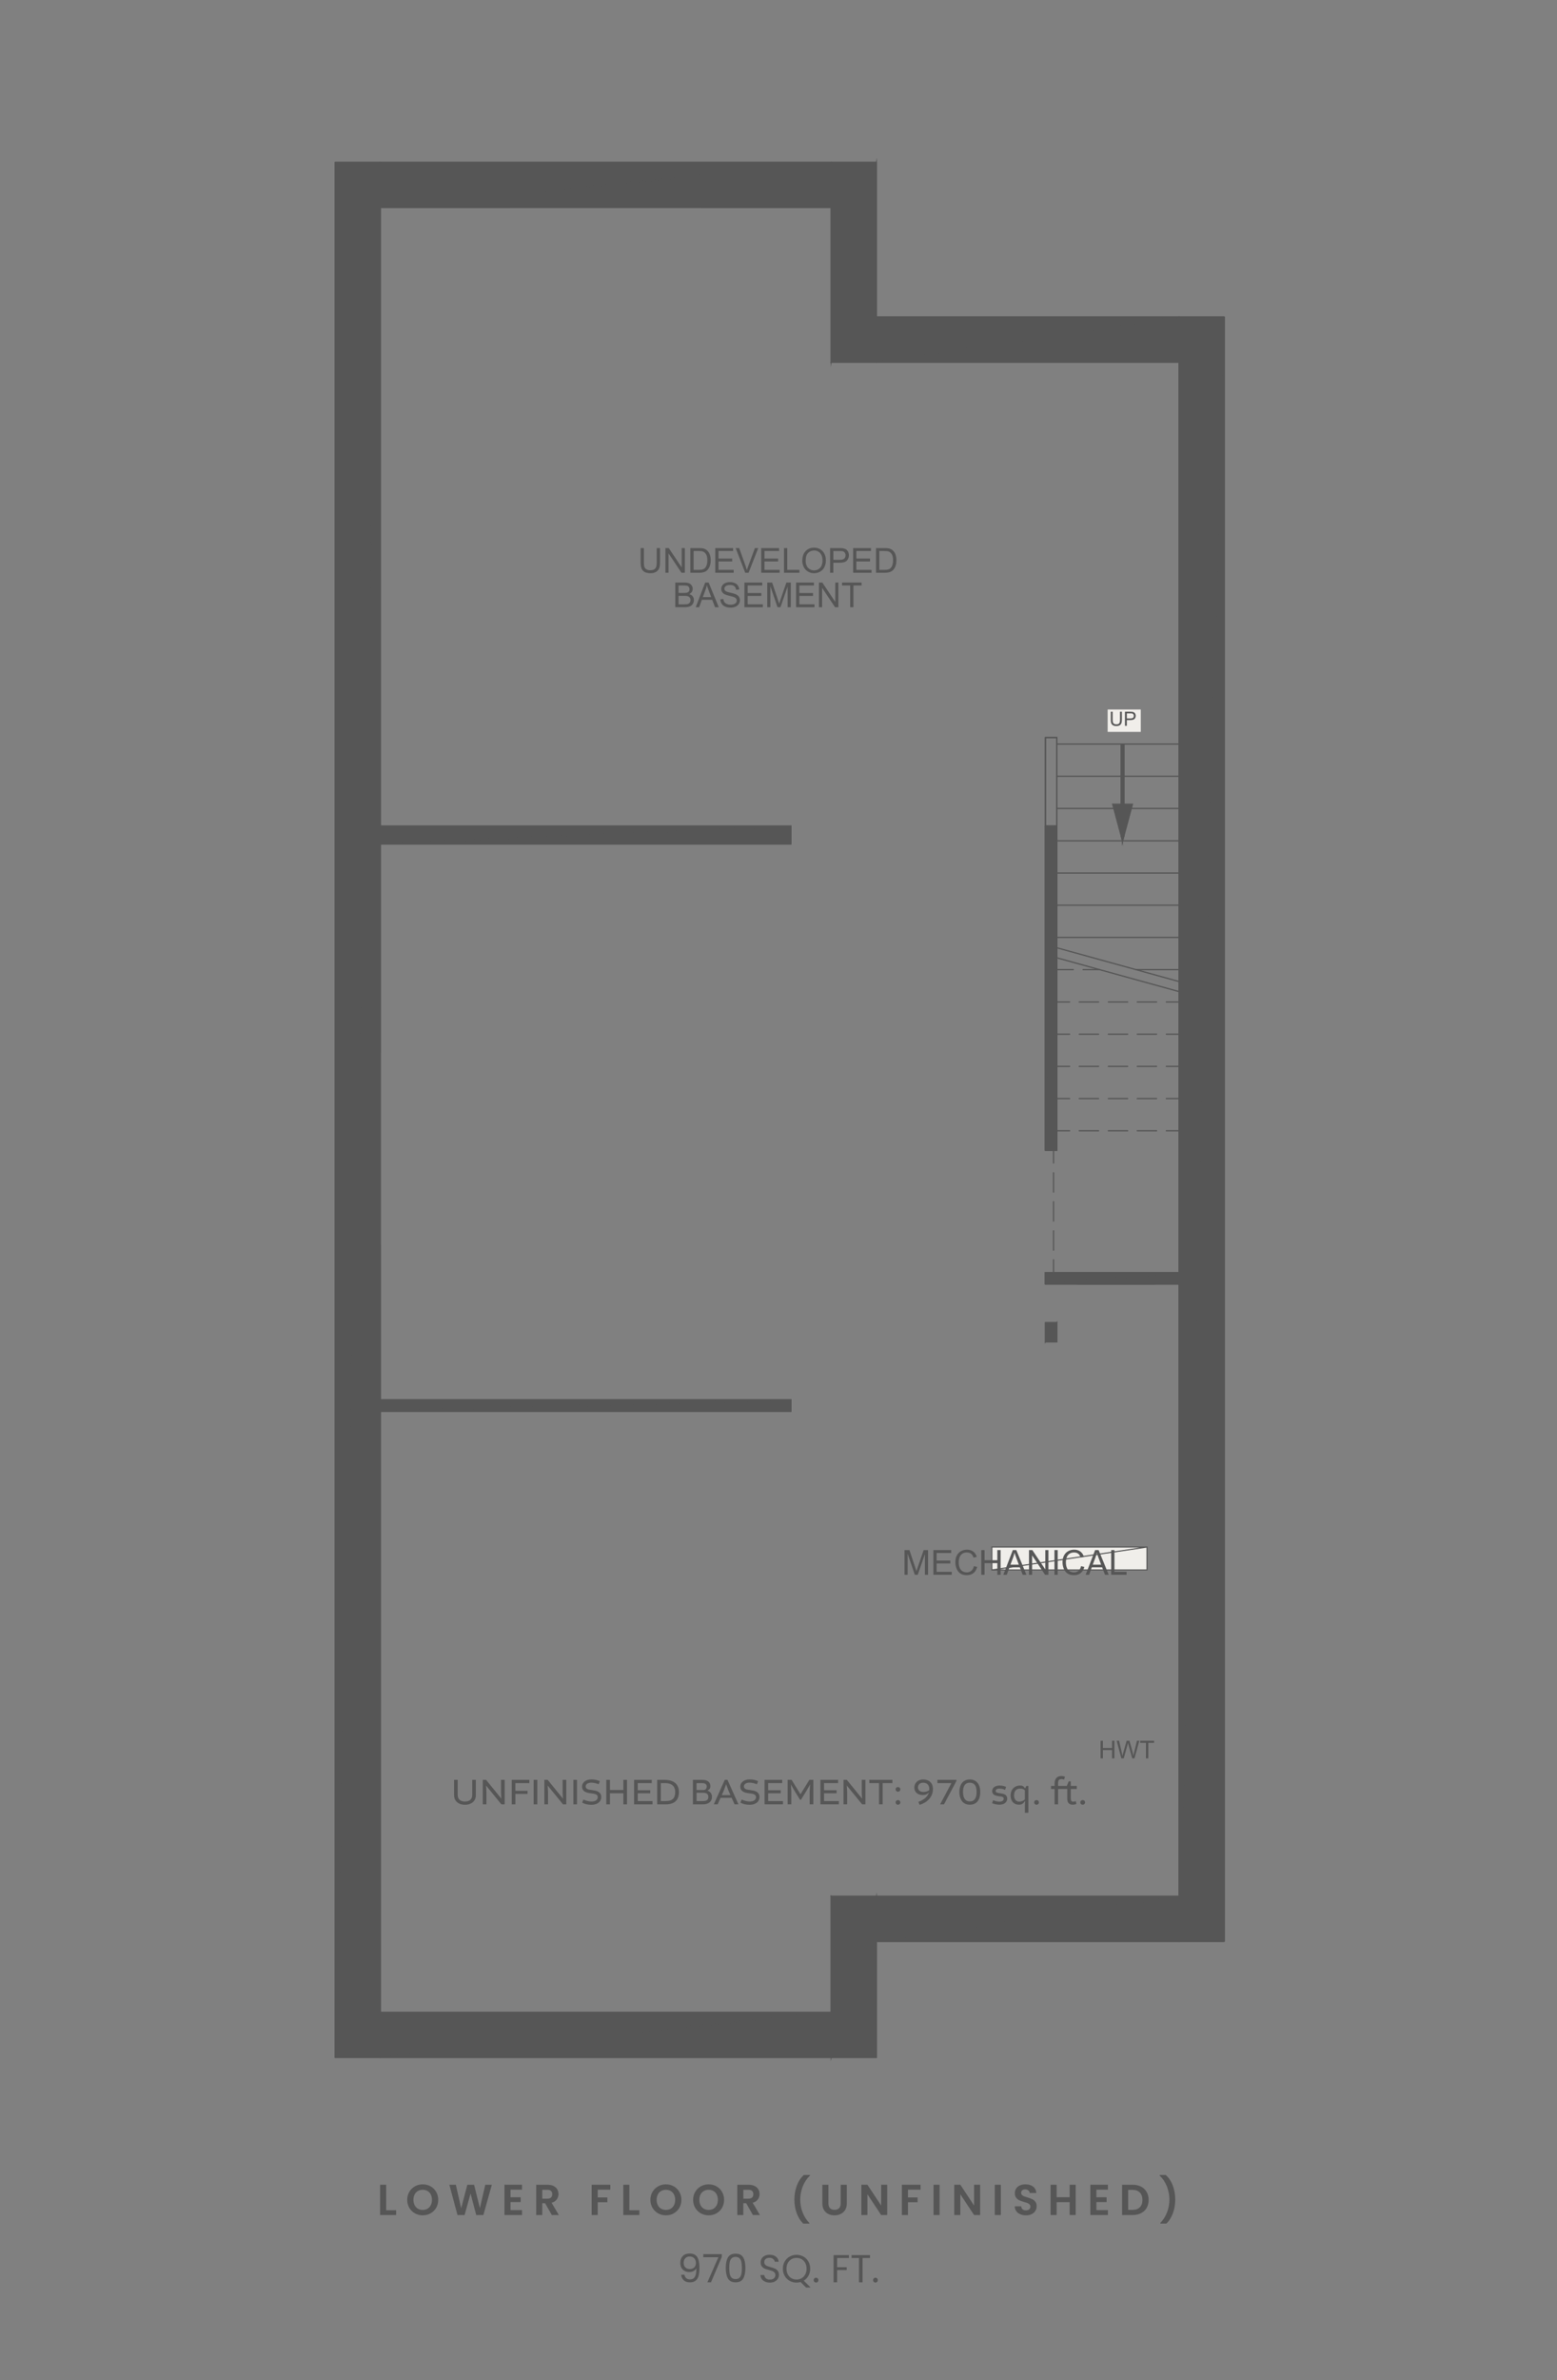 <?xml version="1.0" encoding="UTF-8"?> <svg xmlns="http://www.w3.org/2000/svg" id="Layer_1" viewBox="0 0 1440 2200"><rect x="0" y="0" width="1440" height="2200" fill="#808080" stroke="none"/><defs><style> .cls-1 { fill: #f0eeea; } .cls-2 { isolation: isolate; } .cls-3, .cls-4 { stroke-miterlimit: 10; } .cls-3, .cls-4, .cls-5 { fill: none; stroke: #565656; } .cls-4, .cls-5 { stroke-width: 1.14px; } .cls-6 { fill: #565656; } .cls-5 { stroke-linecap: round; stroke-linejoin: round; } </style></defs><polygon class="cls-6" points="1047.42 743.27 1039.64 772.22 1039.64 743.27 1047.42 743.27"></polygon><polygon class="cls-3" points="1047.42 743.27 1039.64 772.22 1039.64 743.27 1047.42 743.27"></polygon><polygon class="cls-6" points="1039.64 687.98 1038.14 687.98 1038.14 777.82 1039.64 772.22 1039.64 687.98"></polygon><path class="cls-3" d="M1039.64,687.98l-1.5,89.84v-89.84h1.5ZM1039.64,772.22v-84.24l-1.5,89.84,1.5-5.6h0Z"></path><polygon class="cls-6" points="1038.14 687.98 1036.77 687.98 1036.77 772.22 1038.14 777.82 1038.14 687.98"></polygon><path class="cls-3" d="M1038.14,687.98l-1.37,84.24v-84.24h1.37ZM1038.14,777.82v-89.84l-1.37,84.24,1.37,5.6Z"></path><polygon class="cls-6" points="1036.77 743.27 1036.77 772.22 1028.99 743.27 1036.77 743.27"></polygon><polygon class="cls-3" points="1036.77 743.27 1036.77 772.22 1028.99 743.27 1036.77 743.27"></polygon><path class="cls-1" d="M917.31,1451.04l143.49-21.16v21.16h-143.49ZM917.31,1429.88v21.16l143.49-21.16h-143.49Z"></path><path class="cls-3" d="M917.31,1451.04l143.49-21.16v21.16h-143.49ZM917.31,1429.88v21.16l143.49-21.16h-143.49Z"></path><line class="cls-5" x1="1068.04" y1="1186.72" x2="996.5" y2="1186.72"></line><path class="cls-6" d="M341.29,181.32l129.57,10.38h-119.19l-10.38-10.38ZM470.86,181.32h-129.57l129.57,10.38v-10.38Z"></path><path class="cls-3" d="M341.29,181.32l129.57,10.38h-119.19l-10.38-10.38ZM470.86,181.32h-129.57l129.57,10.38v-10.38Z"></path><path class="cls-6" d="M649.58,181.32l119.19,10.38h-119.19v-10.38ZM779.28,181.32h-129.7l119.19,10.38,10.51-10.38Z"></path><path class="cls-3" d="M649.58,181.32l119.19,10.38h-119.19v-10.38ZM779.28,181.32h-129.7l119.19,10.38,10.51-10.38Z"></path><path class="cls-6" d="M779.28,181.32l-10.51,153.46v-143.08l10.51-10.38ZM779.28,324.27v-142.95l-10.51,153.46,10.51-10.51Z"></path><path class="cls-3" d="M779.28,181.32l-10.51,153.46v-143.08l10.51-10.38ZM779.28,324.27v-142.95l-10.51,153.46,10.51-10.51Z"></path><path class="cls-6" d="M779.28,324.27l311.29,10.51h-321.8l10.51-10.51ZM1100.94,324.27h-321.66l311.29,10.51,10.38-10.51h-.01Z"></path><path class="cls-3" d="M779.28,324.27l311.29,10.51h-321.8l10.51-10.51ZM1100.94,324.27h-321.66l311.29,10.51,10.38-10.51h-.01Z"></path><path class="cls-6" d="M1100.94,324.27l-10.38,1428.37V334.78l10.38-10.51ZM1100.94,1763.15V324.27l-10.38,1428.37,10.38,10.51Z"></path><path class="cls-3" d="M1100.94,324.27l-10.38,1428.37V334.78l10.38-10.51ZM1100.94,1763.15V324.27l-10.38,1428.37,10.38,10.51Z"></path><path class="cls-6" d="M341.29,1870.32l10.38-719.37v709l-10.38,10.38h0ZM341.29,1150.95v719.37l10.38-719.37h-10.38Z"></path><path class="cls-3" d="M341.29,1870.32l10.38-719.37v709l-10.38,10.38h0ZM341.29,1150.95v719.37l10.38-719.37h-10.38Z"></path><path class="cls-6" d="M341.29,972.23l10.38-780.54v780.54h-10.38ZM341.29,181.32v790.91l10.38-780.54-10.38-10.38h0Z"></path><path class="cls-3" d="M341.29,972.23l10.38-780.54v780.54h-10.38ZM341.29,181.32v790.91l10.38-780.54-10.38-10.38h0Z"></path><path class="cls-6" d="M779.28,1870.32l-427.61-10.38h417.1l10.51,10.38h0ZM341.29,1870.32h437.99l-427.61-10.38-10.38,10.38Z"></path><path class="cls-3" d="M779.28,1870.32l-427.61-10.38h417.1l10.51,10.38h0ZM341.29,1870.32h437.99l-427.61-10.38-10.38,10.38Z"></path><path class="cls-6" d="M779.28,1763.15l-10.51,96.8v-107.31l10.51,10.51ZM779.28,1870.33v-107.18l-10.51,96.8,10.51,10.38Z"></path><path class="cls-3" d="M779.28,1763.15l-10.51,96.8v-107.31l10.51,10.51ZM779.28,1870.33v-107.18l-10.51,96.8,10.51,10.38Z"></path><path class="cls-6" d="M1100.94,1763.15l-332.18-10.51h321.8l10.38,10.51ZM779.28,1763.15h321.66l-332.18-10.51,10.51,10.51h0Z"></path><path class="cls-3" d="M1100.94,1763.15l-332.18-10.51h321.8l10.38,10.51ZM779.28,1763.15h321.66l-332.18-10.51,10.51,10.51h0Z"></path><path class="cls-6" d="M977.38,763.62l-10.51,299.41v-299.41h10.51ZM977.38,1063.03v-299.41l-10.51,299.41h10.51Z"></path><path class="cls-3" d="M977.38,763.62l-10.51,299.41v-299.41h10.51ZM977.38,1063.03v-299.41l-10.51,299.41h10.51Z"></path><rect class="cls-4" x="966.87" y="763.62" width="10.51" height="299.41"></rect><line class="cls-5" x1="977.38" y1="896.19" x2="992.67" y2="896.19"></line><line class="cls-5" x1="1001.69" y1="896.19" x2="1016.98" y2="896.19"></line><line class="cls-5" x1="1050.56" y1="896.19" x2="1090.57" y2="896.19"></line><line class="cls-5" x1="977.38" y1="926.09" x2="989.26" y2="926.09"></line><line class="cls-5" x1="998.14" y1="926.09" x2="1016.02" y2="926.09"></line><line class="cls-5" x1="1025.03" y1="926.09" x2="1042.92" y2="926.09"></line><line class="cls-5" x1="1051.79" y1="926.09" x2="1069.68" y2="926.09"></line><line class="cls-5" x1="1078.69" y1="926.09" x2="1090.57" y2="926.09"></line><line class="cls-5" x1="977.38" y1="955.85" x2="989.26" y2="955.85"></line><line class="cls-5" x1="998.14" y1="955.85" x2="1016.02" y2="955.85"></line><line class="cls-5" x1="1025.03" y1="955.85" x2="1042.92" y2="955.85"></line><line class="cls-5" x1="1051.79" y1="955.85" x2="1069.68" y2="955.85"></line><line class="cls-5" x1="1078.69" y1="955.85" x2="1090.57" y2="955.85"></line><line class="cls-5" x1="977.38" y1="985.61" x2="989.26" y2="985.61"></line><line class="cls-5" x1="998.14" y1="985.61" x2="1016.02" y2="985.61"></line><line class="cls-5" x1="1025.03" y1="985.61" x2="1042.92" y2="985.61"></line><line class="cls-5" x1="1051.79" y1="985.61" x2="1069.68" y2="985.61"></line><line class="cls-5" x1="1078.69" y1="985.61" x2="1090.57" y2="985.61"></line><line class="cls-5" x1="977.38" y1="1015.38" x2="989.26" y2="1015.38"></line><line class="cls-5" x1="998.14" y1="1015.38" x2="1016.02" y2="1015.38"></line><line class="cls-5" x1="1025.03" y1="1015.38" x2="1042.92" y2="1015.38"></line><line class="cls-5" x1="1051.79" y1="1015.38" x2="1069.68" y2="1015.38"></line><line class="cls-5" x1="1078.69" y1="1015.38" x2="1090.57" y2="1015.38"></line><line class="cls-5" x1="977.38" y1="1045.14" x2="989.26" y2="1045.14"></line><line class="cls-5" x1="998.14" y1="1045.14" x2="1016.02" y2="1045.14"></line><line class="cls-5" x1="1025.03" y1="1045.14" x2="1042.92" y2="1045.14"></line><line class="cls-5" x1="1051.79" y1="1045.14" x2="1069.68" y2="1045.14"></line><line class="cls-5" x1="1078.69" y1="1045.14" x2="1090.57" y2="1045.14"></line><line class="cls-5" x1="974.38" y1="1063.03" x2="974.38" y2="1074.9"></line><line class="cls-5" x1="974.38" y1="1083.92" x2="974.38" y2="1101.8"></line><line class="cls-5" x1="974.38" y1="1110.67" x2="974.38" y2="1128.56"></line><line class="cls-5" x1="974.38" y1="1137.57" x2="974.38" y2="1155.46"></line><line class="cls-5" x1="974.38" y1="1164.33" x2="974.38" y2="1176.21"></line><path class="cls-6" d="M966.87,1176.21l123.7,10.51h-123.7v-10.51ZM1090.57,1176.21h-123.7l123.7,10.51v-10.51Z"></path><path class="cls-3" d="M966.87,1176.21l123.7,10.51h-123.7v-10.51ZM1090.57,1176.21h-123.7l123.7,10.51v-10.51Z"></path><rect class="cls-4" x="966.87" y="1176.21" width="123.7" height="10.51"></rect><line class="cls-5" x1="977.38" y1="747.23" x2="1090.57" y2="747.23"></line><line class="cls-5" x1="977.38" y1="777.13" x2="1090.57" y2="777.13"></line><line class="cls-5" x1="977.38" y1="806.9" x2="1090.57" y2="806.9"></line><line class="cls-5" x1="977.38" y1="836.66" x2="1090.57" y2="836.66"></line><line class="cls-5" x1="977.38" y1="866.42" x2="1090.57" y2="866.42"></line><line class="cls-5" x1="977.38" y1="687.71" x2="1090.57" y2="687.71"></line><line class="cls-5" x1="977.38" y1="717.47" x2="1090.57" y2="717.47"></line><rect class="cls-4" x="966.87" y="681.7" width="10.51" height="81.92"></rect><rect class="cls-5" x="317.4" y="972.23" width="23.89" height="3"></rect><rect class="cls-5" x="317.4" y="1147.95" width="23.89" height="3"></rect><rect class="cls-5" x="329.28" y="975.24" width="6.01" height="87.79"></rect><line class="cls-5" x1="329.28" y1="978.1" x2="335.29" y2="978.1"></line><line class="cls-5" x1="329.28" y1="1060.02" x2="335.29" y2="1060.02"></line><line class="cls-5" x1="332.28" y1="978.1" x2="332.28" y2="1060.02"></line><rect class="cls-5" x="323.41" y="1060.02" width="5.87" height="87.92"></rect><line class="cls-5" x1="323.41" y1="1063.03" x2="329.28" y2="1063.03"></line><line class="cls-5" x1="323.41" y1="1144.94" x2="329.28" y2="1144.94"></line><line class="cls-5" x1="326.41" y1="1063.03" x2="326.41" y2="1144.94"></line><polyline class="cls-5" points="344.3 972.23 350.17 972.23 350.17 1150.95 344.3 1150.95"></polyline><rect class="cls-5" x="470.86" y="151.56" width="3" height="23.76"></rect><rect class="cls-5" x="646.57" y="151.56" width="3" height="23.76"></rect><rect class="cls-5" x="473.86" y="163.43" width="87.92" height="6.01"></rect><line class="cls-5" x1="476.87" y1="163.43" x2="476.87" y2="169.44"></line><line class="cls-5" x1="558.78" y1="163.43" x2="558.78" y2="169.44"></line><line class="cls-5" x1="476.87" y1="166.44" x2="558.78" y2="166.44"></line><rect class="cls-5" x="558.78" y="157.43" width="87.79" height="6.01"></rect><line class="cls-5" x1="561.79" y1="157.43" x2="561.79" y2="163.43"></line><line class="cls-5" x1="643.71" y1="157.43" x2="643.71" y2="163.43"></line><line class="cls-5" x1="561.79" y1="160.43" x2="643.71" y2="160.43"></line><polyline class="cls-5" points="470.86 184.32 470.86 190.19 649.58 190.19 649.58 184.32"></polyline><line class="cls-5" x1="977.38" y1="875.98" x2="1090.57" y2="907.25"></line><line class="cls-5" x1="977.38" y1="885.26" x2="1090.57" y2="916.53"></line><path class="cls-6" d="M731.49,780l-379.82-16.38h379.82v16.38ZM351.67,780h379.82l-379.82-16.38v16.38Z"></path><path class="cls-3" d="M731.49,780l-379.82-16.38h379.82v16.38ZM351.67,780h379.82l-379.82-16.38v16.38Z"></path><rect class="cls-4" x="351.67" y="763.62" width="379.82" height="16.38"></rect><path class="cls-6" d="M731.49,1304.27l-379.82-10.38h379.82v10.38ZM351.67,1304.27h379.82l-379.82-10.38v10.38Z"></path><path class="cls-3" d="M731.49,1304.27l-379.82-10.38h379.82v10.38ZM351.67,1304.27h379.82l-379.82-10.38v10.38Z"></path><rect class="cls-4" x="351.67" y="1293.9" width="379.82" height="10.38"></rect><polyline class="cls-5" points="310.03 150.05 810.54 150.05 810.54 293 1132.21 293 1132.21 1794.41 810.54 1794.41 810.54 1901.59 310.03 1901.59 310.03 150.05"></polyline><polyline class="cls-5" points="351.67 191.7 768.77 191.7 768.77 334.78 1090.57 334.78 1090.57 1176.21 966.87 1176.21 966.87 1186.72 1090.57 1186.72 1090.57 1752.64 768.77 1752.64 768.77 1859.95 351.67 1859.95 351.67 1304.27 731.49 1304.27 731.49 1293.9 351.67 1293.9 351.67 780 731.49 780 731.49 763.62 351.67 763.62 351.67 191.7"></polyline><rect class="cls-5" x="966.87" y="681.7" width="10.51" height="81.92"></rect><rect class="cls-5" x="966.87" y="763.62" width="10.51" height="299.41"></rect><path class="cls-6" d="M1132.21,293l-41.64,1501.41V293h41.64ZM1132.21,1794.41V293l-41.64,1501.41h41.64Z"></path><path class="cls-3" d="M1132.21,293l-41.64,1501.41V293h41.64ZM1132.21,1794.41V293l-41.64,1501.41h41.64Z"></path><path class="cls-6" d="M1090.57,1176.21l-123.7,10.51v-10.51h123.7ZM1090.57,1186.72v-10.51l-123.7,10.51h123.7Z"></path><path class="cls-3" d="M1090.57,1176.21l-123.7,10.51v-10.51h123.7ZM1090.57,1186.72v-10.51l-123.7,10.51h123.7Z"></path><path class="cls-6" d="M1090.57,1752.64l-280.02,41.78v-41.78h280.02ZM1090.57,1794.42v-41.78l-280.02,41.78h280.02Z"></path><path class="cls-3" d="M1090.57,1752.64l-280.02,41.78v-41.78h280.02ZM1090.57,1794.42v-41.78l-280.02,41.78h280.02Z"></path><path class="cls-6" d="M1090.57,293l-280.02,41.78v-41.78h280.02ZM1090.57,334.78v-41.78l-280.02,41.78h280.02Z"></path><path class="cls-3" d="M1090.57,293l-280.02,41.78v-41.78h280.02ZM1090.57,334.78v-41.78l-280.02,41.78h280.02Z"></path><path class="cls-6" d="M810.54,1752.64l-41.78,148.95v-148.95h41.78ZM810.54,1901.59v-148.95l-41.78,148.95h41.78Z"></path><path class="cls-3" d="M810.54,1752.64l-41.78,148.95v-148.95h41.78ZM810.54,1901.59v-148.95l-41.78,148.95h41.78Z"></path><path class="cls-6" d="M810.54,150.05l-41.78,184.72v-184.72h41.78ZM810.54,334.77v-184.72l-41.78,184.72h41.78Z"></path><path class="cls-3" d="M810.54,150.05l-41.78,184.72v-184.72h41.78ZM810.54,334.77v-184.72l-41.78,184.72h41.78Z"></path><path class="cls-6" d="M768.77,1859.95l-417.1,41.64v-41.64h417.1ZM768.77,1901.59v-41.64l-417.1,41.64h417.1Z"></path><path class="cls-3" d="M768.77,1859.95l-417.1,41.64v-41.64h417.1ZM768.77,1901.59v-41.64l-417.1,41.64h417.1Z"></path><path class="cls-6" d="M731.49,1293.9l-379.82,10.38v-10.38h379.82ZM731.49,1304.28v-10.38l-379.82,10.38h379.82Z"></path><path class="cls-3" d="M731.49,1293.9l-379.82,10.38v-10.38h379.82ZM731.49,1304.28v-10.38l-379.82,10.38h379.82Z"></path><path class="cls-6" d="M731.49,763.62l-379.82,16.38v-16.38h379.82ZM731.49,780v-16.38l-379.82,16.38h379.82Z"></path><path class="cls-3" d="M731.49,763.62l-379.82,16.38v-16.38h379.82ZM731.49,780v-16.38l-379.82,16.38h379.82Z"></path><path class="cls-6" d="M768.77,150.05l-417.1,41.64v-41.64h417.1ZM768.77,191.69v-41.64l-417.1,41.64h417.1Z"></path><path class="cls-3" d="M768.77,150.05l-417.1,41.64v-41.64h417.1ZM768.77,191.69v-41.64l-417.1,41.64h417.1Z"></path><path class="cls-6" d="M351.67,150.05l-41.64,1751.53V150.05h41.64,0ZM351.67,1901.58V150.05l-41.64,1751.53h41.64,0Z"></path><path class="cls-3" d="M351.67,150.05l-41.64,1751.53V150.05h41.64,0ZM351.67,1901.58V150.05l-41.64,1751.53h41.64,0Z"></path><path class="cls-6" d="M977.38,1222.49l-10.51,17.75v-17.75h10.51ZM977.38,1240.24v-17.75l-10.51,17.75h10.51Z"></path><path class="cls-3" d="M977.38,1222.49l-10.51,17.75v-17.75h10.51ZM977.38,1240.24v-17.75l-10.51,17.75h10.51Z"></path><path class="cls-6" d="M977.38,763.62l-10.51,299.41v-299.41h10.51ZM977.38,1063.03v-299.41l-10.51,299.41h10.51Z"></path><path class="cls-3" d="M977.38,763.62l-10.51,299.41v-299.41h10.51ZM977.38,1063.03v-299.41l-10.51,299.41h10.51Z"></path><rect class="cls-5" x="966.87" y="1222.49" width="10.51" height="17.75"></rect><path class="cls-6" d="M440.11,1645.04v13.98c0,6.2-4.75,9.09-10.09,9.09s-10.09-2.89-10.09-9.09v-13.98h3.38v13.98c0,3.69,2.2,6.06,6.72,6.06s6.72-2.38,6.72-6.06v-13.98h3.38-.02ZM463.37,1645.04h3.38v22.66h-3.03l-14.12-17.33h-.07s.34,3.89.34,5.75v11.57h-3.38v-22.66h3.03l14.12,17.33h.07s-.34-3.96-.34-5.27v-12.06h0ZM476.67,1658.03v9.68h-3.38v-22.66h16.29v3.03h-12.92v7.13h11.26v2.82h-11.26.01ZM496.93,1645.04v22.66h-3.38v-22.66h3.38ZM520.35,1645.04h3.38v22.66h-3.03l-14.12-17.33h-.07s.34,3.89.34,5.75v11.57h-3.38v-22.66h3.03l14.12,17.33h.07s-.34-3.96-.34-5.27v-12.06h0ZM533.65,1645.04v22.66h-3.38v-22.66h3.38ZM538.44,1666.12l1.14-2.89c1.79.86,4.65,1.86,7.47,1.86,3.93,0,5.79-1.79,5.79-4.06,0-1.03-.52-1.89-1.38-2.41-.9-.55-2.55-.86-4.65-1.1-2.41-.28-4.17-.65-5.58-1.41-2.14-1.14-2.93-2.96-2.93-4.93,0-3.69,3.51-6.54,8.65-6.54,3.2,0,5.72.65,7.82,1.65l-1.1,2.82c-1.62-.69-4.37-1.45-6.72-1.45-3.96,0-5.27,1.83-5.27,3.51,0,.86.34,1.69,1.45,2.34.9.52,2.27.69,4.37.96,2.2.31,4.31.72,5.55,1.41,2.07,1.14,3.03,2.82,3.03,5.13,0,4-3.38,7.1-8.99,7.1-3.65,0-6.3-.72-8.65-2h0ZM564.11,1645.04v9.37h12.4v-9.37h3.38v22.66h-3.38v-10.26h-12.4v10.26h-3.38v-22.66h3.38ZM589.81,1657.47v7.2h13.67v3.03h-17.05v-22.66h16.36v3.03h-12.99v6.58h11.61v2.82h-11.61.01ZM614.34,1645.04c9.92,0,13.57,4.93,13.57,11.3,0,7.58-4.31,11.37-12.12,11.37h-7.99v-22.66h6.54ZM611.17,1664.67h4.58c5.96,0,8.71-2.51,8.71-8.34,0-4.62-2.38-8.27-9.51-8.27h-3.79v16.6h0ZM654.3,1654.99c2.58.86,4.17,2.86,4.17,5.92,0,3.89-2.76,6.79-8.47,6.79h-9.16v-22.66h8.4c5.65,0,7.75,2.51,7.75,5.86,0,1.48-.31,2.93-2.69,4v.1h0ZM650.89,1654.47c1.41,0,2.72-1.31,2.72-3.2,0-2.1-1.17-3.2-4.55-3.2h-4.86v6.41h6.69ZM644.21,1656.95v7.72h5.79c3.58,0,5.1-1.1,5.1-3.75,0-2.45-1.27-3.96-4.99-3.96h-5.9ZM672.8,1645.03l10.13,22.66h-3.55l-2.72-6.06h-10.23l-2.69,6.06h-3.55l10.13-22.66h2.48,0ZM667.53,1659.15h8.03l-1.69-3.79c-.65-1.48-2.24-6.13-2.24-6.13h-.14s-1.58,4.62-2.24,6.13l-1.72,3.79h0ZM684.79,1666.11l1.14-2.89c1.79.86,4.65,1.86,7.47,1.86,3.93,0,5.79-1.79,5.79-4.06,0-1.03-.52-1.89-1.38-2.41-.9-.55-2.55-.86-4.65-1.1-2.41-.28-4.17-.65-5.58-1.41-2.14-1.14-2.93-2.96-2.93-4.93,0-3.69,3.51-6.54,8.65-6.54,3.2,0,5.72.65,7.82,1.65l-1.1,2.82c-1.62-.69-4.37-1.45-6.72-1.45-3.96,0-5.27,1.83-5.27,3.51,0,.86.34,1.69,1.45,2.34.9.52,2.27.69,4.37.96,2.2.31,4.31.72,5.55,1.41,2.07,1.14,3.03,2.82,3.03,5.13,0,4-3.38,7.1-8.99,7.1-3.65,0-6.3-.72-8.65-2h0ZM710.46,1657.46v7.2h13.67v3.03h-17.05v-22.66h16.36v3.03h-12.99v6.58h11.61v2.82h-11.61.01ZM734.58,1654.81c-.59-.93-3.03-5.34-3.03-5.34l-.1.03s.38,4.82.38,5.99v12.19h-3.38v-22.66h3.65l8.2,13.3h.07l8.2-13.3h3.65v22.66h-3.38v-12.19c0-1.17.38-5.99.38-5.99l-.1-.03s-2.45,4.41-3.03,5.34l-5.3,8.61h-.9l-5.3-8.61h-.01ZM762.14,1657.46v7.2h13.67v3.03h-17.05v-22.66h16.36v3.03h-12.99v6.58h11.61v2.82h-11.61.01ZM797,1645.03h3.38v22.66h-3.03l-14.12-17.33h-.07s.34,3.89.34,5.75v11.57h-3.38v-22.66h3.03l14.12,17.33h.07s-.34-3.96-.34-5.27v-12.06h0ZM812.99,1648.06h-8.99v-3.03h21.35v3.03h-8.99v19.63h-3.38v-19.63h.01ZM830.49,1651.71c1.31,0,2.2.9,2.2,2.14s-.9,2.14-2.2,2.14-2.2-.9-2.2-2.14.9-2.14,2.2-2.14ZM830.49,1663.77c1.31,0,2.2.9,2.2,2.14s-.9,2.14-2.2,2.14-2.2-.9-2.2-2.14.9-2.14,2.2-2.14ZM859.01,1656.81l-.1-.03c-1.58,1.83-3.38,2.31-5.3,2.31-5.37,0-7.99-3.1-7.99-6.96s2.93-7.44,8.23-7.44,8.99,3.2,8.99,8.75c0,7.44-5.34,12.57-12.3,14.74l-1.21-2.72c5.86-2.24,8.68-5.17,9.68-8.65h0ZM859.42,1654.43s.03-.45.03-1c0-3.17-1.76-5.72-5.61-5.72-3.38,0-4.86,2.07-4.86,4.41s1.93,4.13,5.03,4.13c2.58,0,4.62-.9,5.41-1.83h0ZM866.97,1645.03h17.57v1.07l-11.47,21.6h-3.58l10.37-19.53v-.1h-12.88v-3.03h-.01ZM887.3,1656.22c0-7.82,4.17-11.54,9.64-11.54s9.64,3.72,9.64,11.54-3.69,11.81-9.64,11.81-9.64-4.27-9.64-11.81ZM903.21,1656.25c0-5.89-2.14-8.54-6.27-8.54s-6.27,2.65-6.27,8.54,2.31,8.75,6.27,8.75,6.27-2.65,6.27-8.75ZM917.58,1666.62l.9-2.79c.76.31,3.13,1.38,5.92,1.38s3.89-1.31,3.89-2.76c0-.59-.24-1.24-1.07-1.62-.55-.24-1.41-.41-3.1-.62-2.38-.31-3.79-.72-4.79-1.38-1.07-.72-1.72-1.93-1.72-3.41,0-2.65,2.2-5.1,6.89-5.1,2.79,0,4.96.76,6.03,1.27l-1,2.72c-1.14-.55-3-1.17-5.1-1.17-2.58,0-3.58,1.03-3.58,2.27,0,.52.31,1.1.93,1.38.59.28,1.45.41,3.03.62,1.89.28,3.31.55,4.27,1.03,1.58.79,2.45,2.17,2.45,4,0,2.93-2.45,5.58-7.13,5.58-2.86,0-5.75-.86-6.82-1.41h0ZM934.63,1659.52c0-5.17,3.27-9.2,8.89-9.2,1.62,0,3.27.41,4.41,2.55h.14l1.21-2.2h1.83v24.8h-3.24v-6.44c0-1.31.21-4.24.21-4.24l-.21-.03c-1.72,2.69-3.44,3.27-5.58,3.27-4.58,0-7.65-3.34-7.65-8.51h-.01ZM947.86,1663.14v-8.51c-1.07-.93-2.48-1.48-4.34-1.48-4.06,0-5.65,2.72-5.65,6.2s1.72,5.86,4.86,5.86c1.31,0,3.51-.59,5.13-2.07h0ZM958.65,1663.76c1.31,0,2.2.9,2.2,2.14s-.9,2.14-2.2,2.14-2.2-.9-2.2-2.14.9-2.14,2.2-2.14ZM975.36,1653.5h-3.31v-2.82h3.31v-2.38c0-3.96,2.03-6.79,6.37-6.79,1.24,0,2.55.34,3.24.76l-.93,2.58c-.52-.21-1.31-.52-2.31-.52-1.07,0-1.89.31-2.34.76-.55.55-.79,1.58-.79,3.27v2.31h8.06l1.72-4.24h1.93v4.24h5.55v2.82h-5.55v8.65c0,2.31.72,3.07,2.2,3.07,1,0,1.86-.24,2.51-.48l.48,2.62s-1.38.69-3.51.69c-2.76,0-4.93-1.48-4.93-5.51v-9.02h-8.47v14.19h-3.24v-14.19h.01ZM1001.34,1663.76c1.31,0,2.2.9,2.2,2.14s-.9,2.14-2.2,2.14-2.2-.9-2.2-2.14.9-2.14,2.2-2.14Z"></path><g class="cls-2"><g class="cls-2"><path class="cls-6" d="M1017.88,1625.21v-16.29h2.16v6.69h8.46v-6.69h2.16v16.29h-2.16v-7.68h-8.46v7.68h-2.16Z"></path><path class="cls-6" d="M1037.08,1625.21l-4.32-16.29h2.21l2.48,10.68c.27,1.12.5,2.23.69,3.33.42-1.74.66-2.74.73-3.01l3.1-11h2.6l2.33,8.24c.58,2.04,1.01,3.97,1.27,5.77.21-1.03.48-2.21.81-3.54l2.55-10.46h2.17l-4.46,16.29h-2.08l-3.43-12.41c-.29-1.04-.46-1.67-.51-1.91-.17.75-.33,1.38-.48,1.91l-3.45,12.41h-2.2Z"></path><path class="cls-6" d="M1059.85,1625.21v-14.36h-5.37v-1.92h12.91v1.92h-5.39v14.36h-2.16Z"></path></g></g><g class="cls-2"><g class="cls-2"><path class="cls-6" d="M607.4,506.58h3.02v13.18c0,2.29-.26,4.11-.78,5.46-.52,1.35-1.46,2.45-2.81,3.29-1.35.85-3.13,1.27-5.33,1.27s-3.88-.37-5.24-1.1c-1.36-.74-2.33-1.8-2.91-3.2-.58-1.4-.87-3.3-.87-5.72v-13.18h3.02v13.16c0,1.98.18,3.44.55,4.38.37.94,1,1.66,1.9,2.17s1.99.76,3.29.76c2.22,0,3.8-.5,4.74-1.51.94-1.01,1.42-2.94,1.42-5.8v-13.16Z"></path><path class="cls-6" d="M615.41,529.39v-22.81h3.1l11.98,17.91v-17.91h2.89v22.81h-3.1l-11.98-17.92v17.92h-2.89Z"></path><path class="cls-6" d="M638.45,529.39v-22.81h7.86c1.77,0,3.13.11,4.06.33,1.31.3,2.42.85,3.35,1.63,1.2,1.02,2.1,2.32,2.7,3.9.6,1.58.89,3.39.89,5.42,0,1.73-.2,3.27-.61,4.6s-.92,2.45-1.56,3.32c-.63.88-1.33,1.57-2.08,2.07s-1.66.88-2.72,1.14c-1.06.26-2.28.39-3.66.39h-8.23ZM641.47,526.7h4.87c1.5,0,2.68-.14,3.54-.42s1.54-.67,2.05-1.18c.71-.71,1.27-1.68,1.67-2.89.4-1.21.6-2.67.6-4.39,0-2.38-.39-4.22-1.17-5.5s-1.73-2.14-2.85-2.58c-.81-.31-2.11-.47-3.9-.47h-4.79v17.42Z"></path><path class="cls-6" d="M661.52,529.39v-22.81h16.49v2.69h-13.47v6.98h12.62v2.68h-12.62v7.76h14v2.69h-17.02Z"></path><path class="cls-6" d="M689.23,529.39l-8.84-22.81h3.27l5.93,16.57c.48,1.33.88,2.57,1.2,3.73.35-1.24.76-2.49,1.23-3.73l6.16-16.57h3.08l-8.93,22.81h-3.1Z"></path><path class="cls-6" d="M704.02,529.39v-22.81h16.49v2.69h-13.47v6.98h12.62v2.68h-12.62v7.76h14v2.69h-17.02Z"></path><path class="cls-6" d="M725.08,529.39v-22.81h3.02v20.11h11.23v2.69h-14.25Z"></path><path class="cls-6" d="M742.01,518.28c0-3.79,1.02-6.75,3.05-8.89s4.66-3.21,7.87-3.21c2.1,0,4,.5,5.69,1.51,1.69,1.01,2.98,2.41,3.87,4.21.89,1.8,1.33,3.84,1.33,6.12s-.47,4.38-1.4,6.21c-.93,1.83-2.26,3.21-3.97,4.15s-3.56,1.41-5.54,1.41c-2.15,0-4.07-.52-5.76-1.56s-2.97-2.45-3.84-4.25c-.87-1.79-1.31-3.69-1.31-5.69ZM745.12,518.33c0,2.75.74,4.91,2.22,6.5,1.48,1.58,3.33,2.37,5.56,2.37s4.14-.8,5.61-2.4c1.47-1.6,2.2-3.86,2.2-6.8,0-1.86-.31-3.48-.94-4.86s-1.54-2.46-2.75-3.22c-1.21-.76-2.56-1.14-4.07-1.14-2.14,0-3.98.73-5.51,2.2-1.54,1.47-2.31,3.92-2.31,7.35Z"></path><path class="cls-6" d="M767.71,529.39v-22.81h8.6c1.51,0,2.67.07,3.47.22,1.12.19,2.06.54,2.82,1.07.76.52,1.37,1.26,1.83,2.2s.69,1.98.69,3.11c0,1.94-.62,3.58-1.85,4.92s-3.46,2.01-6.69,2.01h-5.85v9.27h-3.02ZM770.73,517.43h5.9c1.95,0,3.33-.36,4.15-1.09.82-.73,1.23-1.75,1.23-3.06,0-.95-.24-1.77-.72-2.45-.48-.68-1.12-1.13-1.91-1.35-.51-.13-1.45-.2-2.82-.2h-5.83v8.15Z"></path><path class="cls-6" d="M789.02,529.39v-22.81h16.49v2.69h-13.47v6.98h12.62v2.68h-12.62v7.76h14v2.69h-17.02Z"></path><path class="cls-6" d="M810.21,529.39v-22.81h7.86c1.77,0,3.13.11,4.06.33,1.31.3,2.42.85,3.34,1.63,1.2,1.02,2.1,2.32,2.7,3.9.6,1.58.89,3.39.89,5.42,0,1.73-.2,3.27-.61,4.6-.41,1.34-.92,2.45-1.56,3.32-.63.88-1.33,1.57-2.08,2.07s-1.66.88-2.72,1.14c-1.06.26-2.29.39-3.66.39h-8.23ZM813.23,526.7h4.87c1.5,0,2.68-.14,3.54-.42s1.54-.67,2.04-1.18c.72-.71,1.27-1.68,1.67-2.89.4-1.21.6-2.67.6-4.39,0-2.38-.39-4.22-1.17-5.5-.78-1.28-1.74-2.14-2.86-2.58-.81-.31-2.11-.47-3.9-.47h-4.79v17.42Z"></path></g></g><g class="cls-2"><g class="cls-2"><path class="cls-6" d="M624.55,561.25v-22.81h8.56c1.74,0,3.14.23,4.19.69,1.05.46,1.88,1.17,2.47,2.13.6.96.89,1.96.89,3.01,0,.98-.26,1.89-.79,2.75-.53.86-1.33,1.56-2.4,2.08,1.38.4,2.44,1.09,3.18,2.07.74.98,1.11,2.13,1.11,3.45,0,1.07-.23,2.06-.68,2.98s-1.01,1.63-1.67,2.12c-.66.5-1.5.87-2.5,1.13-1,.25-2.23.38-3.68.38h-8.7ZM627.57,548.03h4.93c1.34,0,2.3-.09,2.88-.26.77-.23,1.34-.61,1.73-1.14.39-.53.58-1.19.58-1.99,0-.76-.18-1.42-.54-2-.36-.58-.88-.97-1.56-1.18-.67-.21-1.83-.32-3.47-.32h-4.56v6.89ZM627.57,558.56h5.68c.97,0,1.66-.04,2.05-.11.69-.12,1.28-.33,1.74-.62.47-.29.85-.71,1.15-1.27s.45-1.2.45-1.92c0-.85-.22-1.59-.65-2.22-.44-.63-1.04-1.07-1.81-1.32s-1.88-.38-3.34-.38h-5.27v7.84Z"></path><path class="cls-6" d="M643.42,561.25l8.76-22.81h3.25l9.33,22.81h-3.44l-2.66-6.91h-9.54l-2.5,6.91h-3.21ZM650,551.88h7.73l-2.38-6.32c-.73-1.92-1.27-3.5-1.62-4.73-.29,1.46-.7,2.91-1.23,4.36l-2.5,6.69Z"></path><path class="cls-6" d="M666.15,553.92l2.85-.25c.13,1.14.45,2.08.94,2.81.49.73,1.26,1.32,2.29,1.77,1.04.45,2.2.68,3.5.68,1.15,0,2.17-.17,3.05-.51.88-.34,1.54-.81,1.97-1.41.43-.6.65-1.25.65-1.95s-.21-1.34-.62-1.88c-.42-.53-1.1-.98-2.05-1.35-.61-.24-1.97-.61-4.06-1.11-2.09-.5-3.56-.98-4.4-1.42-1.09-.57-1.9-1.28-2.43-2.12-.53-.84-.8-1.79-.8-2.84,0-1.15.33-2.23.98-3.23s1.61-1.76,2.86-2.28,2.65-.78,4.18-.78c1.69,0,3.18.27,4.47.82,1.29.54,2.28,1.35,2.98,2.4.69,1.06,1.07,2.26,1.12,3.59l-2.89.22c-.16-1.44-.68-2.53-1.58-3.27-.9-.74-2.22-1.1-3.97-1.1s-3.16.33-3.99,1c-.83.67-1.25,1.48-1.25,2.42,0,.82.3,1.49.89,2.02.58.53,2.1,1.07,4.55,1.63,2.45.55,4.13,1.04,5.05,1.45,1.33.61,2.31,1.39,2.94,2.33s.95,2.02.95,3.24-.35,2.36-1.04,3.43c-.69,1.07-1.69,1.91-2.99,2.5-1.3.6-2.77.89-4.39.89-2.06,0-3.79-.3-5.19-.9-1.4-.6-2.49-1.51-3.28-2.71-.79-1.21-1.21-2.58-1.25-4.1Z"></path><path class="cls-6" d="M688.49,561.25v-22.81h16.49v2.69h-13.47v6.98h12.62v2.68h-12.62v7.76h14v2.69h-17.02Z"></path><path class="cls-6" d="M709.58,561.25v-22.81h4.54l5.4,16.15c.5,1.5.86,2.63,1.09,3.38.26-.83.66-2.05,1.21-3.66l5.46-15.87h4.06v22.81h-2.91v-19.09l-6.63,19.09h-2.72l-6.6-19.42v19.42h-2.91Z"></path><path class="cls-6" d="M736.28,561.25v-22.81h16.49v2.69h-13.47v6.98h12.62v2.68h-12.62v7.76h14v2.69h-17.02Z"></path><path class="cls-6" d="M757.43,561.25v-22.81h3.1l11.98,17.91v-17.91h2.89v22.81h-3.1l-11.98-17.92v17.92h-2.89Z"></path><path class="cls-6" d="M786.28,561.25v-20.11h-7.51v-2.69h18.08v2.69h-7.54v20.11h-3.02Z"></path></g></g><g class="cls-2"><g class="cls-2"><path class="cls-6" d="M836.55,1455.5v-22.81h4.54l5.4,16.15c.5,1.5.86,2.63,1.09,3.38.26-.83.66-2.05,1.21-3.66l5.46-15.87h4.06v22.81h-2.91v-19.09l-6.63,19.09h-2.72l-6.6-19.42v19.42h-2.91Z"></path><path class="cls-6" d="M863.24,1455.5v-22.81h16.49v2.69h-13.47v6.98h12.62v2.68h-12.62v7.76h14v2.69h-17.02Z"></path><path class="cls-6" d="M900.71,1447.5l3.02.76c-.63,2.48-1.77,4.37-3.41,5.67-1.64,1.3-3.65,1.95-6.03,1.95s-4.46-.5-6-1.5c-1.54-1-2.71-2.45-3.52-4.35-.8-1.9-1.21-3.94-1.21-6.11,0-2.38.45-4.45,1.36-6.21.91-1.77,2.2-3.11,3.88-4.03,1.67-.92,3.52-1.38,5.53-1.38,2.28,0,4.2.58,5.76,1.74,1.56,1.16,2.64,2.79,3.25,4.9l-2.97.7c-.53-1.66-1.3-2.87-2.3-3.62s-2.27-1.14-3.8-1.14c-1.75,0-3.22.42-4.39,1.26-1.18.84-2,1.97-2.48,3.38-.48,1.42-.72,2.88-.72,4.38,0,1.94.28,3.63.85,5.08.57,1.45,1.44,2.53,2.64,3.24,1.19.71,2.48,1.07,3.87,1.07,1.69,0,3.12-.49,4.29-1.46,1.17-.97,1.97-2.42,2.38-4.34Z"></path><path class="cls-6" d="M907.53,1455.5v-22.81h3.02v9.36h11.85v-9.36h3.02v22.81h-3.02v-10.75h-11.85v10.75h-3.02Z"></path><path class="cls-6" d="M927.94,1455.5l8.76-22.81h3.25l9.33,22.81h-3.44l-2.66-6.91h-9.54l-2.5,6.91h-3.21ZM934.53,1446.13h7.73l-2.38-6.32c-.73-1.92-1.27-3.5-1.62-4.73-.29,1.46-.7,2.91-1.23,4.36l-2.5,6.69Z"></path><path class="cls-6" d="M951.67,1455.5v-22.81h3.1l11.98,17.91v-17.91h2.89v22.81h-3.1l-11.98-17.92v17.92h-2.89Z"></path><path class="cls-6" d="M975.22,1455.5v-22.81h3.02v22.81h-3.02Z"></path><path class="cls-6" d="M999.83,1447.5l3.02.76c-.63,2.48-1.77,4.37-3.41,5.67-1.64,1.3-3.65,1.95-6.03,1.95s-4.46-.5-6-1.5c-1.54-1-2.71-2.45-3.52-4.35-.8-1.9-1.21-3.94-1.21-6.11,0-2.38.45-4.45,1.36-6.21.91-1.77,2.2-3.11,3.88-4.03,1.67-.92,3.52-1.38,5.53-1.38,2.28,0,4.2.58,5.76,1.74,1.56,1.16,2.64,2.79,3.25,4.9l-2.97.7c-.53-1.66-1.3-2.87-2.3-3.62s-2.27-1.14-3.8-1.14c-1.75,0-3.22.42-4.39,1.26-1.18.84-2,1.97-2.48,3.38-.48,1.42-.72,2.88-.72,4.38,0,1.94.28,3.63.85,5.08.57,1.45,1.44,2.53,2.64,3.24,1.19.71,2.48,1.07,3.87,1.07,1.69,0,3.12-.49,4.29-1.46,1.17-.97,1.97-2.42,2.38-4.34Z"></path><path class="cls-6" d="M1004.06,1455.5l8.76-22.81h3.25l9.33,22.81h-3.44l-2.66-6.91h-9.54l-2.5,6.91h-3.21ZM1010.64,1446.13h7.73l-2.38-6.32c-.73-1.92-1.27-3.5-1.62-4.73-.29,1.46-.7,2.91-1.23,4.36l-2.5,6.69Z"></path><path class="cls-6" d="M1027.69,1455.5v-22.81h3.02v20.11h11.23v2.69h-14.25Z"></path></g></g><rect class="cls-1" x="1024.42" y="655.77" width="30.63" height="20.68"></rect><g class="cls-2"><g class="cls-2"><path class="cls-6" d="M1035.85,657.81h1.72v7.53c0,1.31-.15,2.35-.45,3.12-.3.77-.83,1.4-1.6,1.88-.77.48-1.79.72-3.04.72s-2.22-.21-3-.63c-.78-.42-1.33-1.03-1.66-1.83-.33-.8-.5-1.88-.5-3.27v-7.53h1.72v7.52c0,1.13.11,1.97.32,2.5.21.54.57.95,1.08,1.24.51.29,1.14.44,1.88.44,1.27,0,2.17-.29,2.71-.86.54-.57.81-1.68.81-3.31v-7.52Z"></path><path class="cls-6" d="M1040.44,670.84v-13.03h4.91c.87,0,1.53.04,1.98.12.64.11,1.18.31,1.61.61.43.3.78.72,1.04,1.26.26.54.4,1.13.4,1.78,0,1.11-.35,2.04-1.06,2.81-.71.77-1.98,1.15-3.82,1.15h-3.34v5.3h-1.72ZM1042.17,664h3.37c1.11,0,1.91-.21,2.37-.62.47-.41.7-1,.7-1.75,0-.54-.14-1.01-.41-1.4-.28-.39-.64-.64-1.09-.77-.29-.08-.83-.12-1.61-.12h-3.33v4.66Z"></path></g></g><g><g class="cls-2"><g class="cls-2"><path class="cls-6" d="M634.68,2105.65c.88.75,2.06,1.12,3.56,1.12,2,0,3.47-.78,4.42-2.35s1.4-4.2,1.35-7.91c-.5,1.08-1.35,1.93-2.53,2.54-1.18.61-2.49.92-3.93.92-1.61,0-3.05-.33-4.31-.99-1.26-.66-2.26-1.63-2.98-2.91-.72-1.27-1.08-2.82-1.08-4.62,0-2.58.75-4.65,2.24-6.23s3.61-2.36,6.35-2.36c3.37,0,5.73,1.09,7.09,3.29s2.04,5.45,2.04,9.78c0,3.03-.27,5.54-.81,7.51-.54,1.97-1.46,3.48-2.74,4.51-1.29,1.04-3.05,1.55-5.29,1.55-2.46,0-4.37-.66-5.74-1.99-1.37-1.32-2.15-3.01-2.35-5.05h3.03c.24,1.37.8,2.43,1.68,3.18ZM642.06,2095.71c1.04-1,1.55-2.35,1.55-4.06,0-1.81-.51-3.26-1.52-4.37-1.01-1.11-2.43-1.66-4.26-1.66-1.68,0-3.03.53-4.03,1.59-1,1.06-1.5,2.45-1.5,4.19s.49,3.17,1.48,4.22c.99,1.06,2.42,1.59,4.3,1.59,1.61,0,2.94-.5,3.97-1.5Z"></path><path class="cls-6" d="M667.58,2085.94l-10.04,23.54h-3.32l10.18-23.21h-13.93v-2.82h17.11v2.49Z"></path><path class="cls-6" d="M673.25,2086.46c1.35-2.32,3.71-3.48,7.08-3.48s5.69,1.16,7.04,3.48,2.02,5.55,2.02,9.69-.67,7.49-2.02,9.82c-1.35,2.33-3.69,3.5-7.04,3.5s-5.73-1.17-7.08-3.5c-1.35-2.33-2.02-5.61-2.02-9.82s.67-7.37,2.02-9.69ZM685.72,2090.83c-.28-1.46-.84-2.63-1.7-3.52-.85-.89-2.09-1.34-3.7-1.34s-2.88.45-3.74,1.34c-.85.89-1.42,2.06-1.7,3.52s-.42,3.23-.42,5.32.14,3.98.42,5.45c.28,1.47.84,2.65,1.7,3.54.85.89,2.1,1.34,3.74,1.34s2.85-.45,3.7-1.34c.85-.89,1.42-2.07,1.7-3.54.28-1.47.42-3.29.42-5.45s-.14-3.87-.42-5.32Z"></path><path class="cls-6" d="M707.6,2108.85c-1.31-.59-2.34-1.41-3.09-2.46-.75-1.05-1.13-2.26-1.16-3.63h3.5c.12,1.18.61,2.17,1.46,2.98.85.81,2.1,1.21,3.74,1.21s2.8-.39,3.7-1.17,1.35-1.79,1.35-3.01c0-.96-.26-1.74-.79-2.35-.53-.6-1.19-1.06-1.99-1.37-.79-.31-1.87-.65-3.21-1.01-1.66-.43-2.99-.87-3.99-1.3-1-.43-1.85-1.11-2.56-2.04-.71-.93-1.06-2.17-1.06-3.74,0-1.37.35-2.59,1.05-3.65.7-1.06,1.68-1.88,2.94-2.46,1.26-.58,2.71-.87,4.35-.87,2.36,0,4.29.59,5.79,1.77,1.5,1.18,2.35,2.74,2.54,4.69h-3.61c-.12-.96-.63-1.81-1.52-2.54-.89-.73-2.07-1.1-3.54-1.1-1.37,0-2.49.36-3.36,1.07-.87.71-1.3,1.7-1.3,2.98,0,.92.26,1.66.78,2.24.52.58,1.16,1.02,1.91,1.32.76.3,1.82.64,3.19,1.03,1.66.46,3,.91,4.01,1.35,1.01.45,1.88,1.13,2.6,2.06.72.93,1.08,2.18,1.08,3.77,0,1.23-.33,2.38-.97,3.47-.65,1.08-1.61,1.96-2.89,2.64-1.28.67-2.78,1.01-4.51,1.01s-3.15-.29-4.46-.88Z"></path><path class="cls-6" d="M745.45,2114.24l-5.02-5.02c-1.23.34-2.48.51-3.75.51-2.33,0-4.46-.55-6.39-1.64-1.92-1.09-3.45-2.62-4.57-4.58-1.12-1.96-1.68-4.17-1.68-6.62s.56-4.66,1.68-6.62c1.12-1.96,2.64-3.49,4.57-4.58,1.93-1.09,4.06-1.64,6.39-1.64s4.5.55,6.43,1.64c1.92,1.09,3.44,2.62,4.55,4.57,1.11,1.95,1.66,4.16,1.66,6.64s-.53,4.57-1.59,6.5-2.51,3.44-4.37,4.55l6.35,6.32h-4.26ZM728.61,2102.15c.81,1.52,1.91,2.68,3.32,3.5,1.41.82,2.99,1.23,4.75,1.23s3.34-.41,4.75-1.23c1.41-.82,2.51-1.99,3.32-3.5.81-1.52,1.21-3.27,1.21-5.27s-.4-3.78-1.21-5.29c-.81-1.5-1.91-2.67-3.3-3.48s-2.98-1.23-4.76-1.23-3.37.41-4.77,1.23c-1.4.82-2.5,1.98-3.3,3.48-.81,1.5-1.21,3.27-1.21,5.29s.4,3.75,1.21,5.27Z"></path><path class="cls-6" d="M753.18,2109.04c-.43-.43-.65-.96-.65-1.59s.22-1.16.65-1.59c.43-.43.96-.65,1.59-.65s1.11.22,1.53.65c.42.43.63.96.63,1.59s-.21,1.16-.63,1.59c-.42.43-.93.65-1.53.65s-1.16-.22-1.59-.65Z"></path><path class="cls-6" d="M785.16,2084.32v2.67h-10.94v8.48h8.88v2.67h-8.88v11.33h-3.29v-25.16h14.22Z"></path><path class="cls-6" d="M804.62,2084.32v2.67h-6.86v22.49h-3.29v-22.49h-6.89v-2.67h17.04Z"></path><path class="cls-6" d="M808.12,2109.04c-.43-.43-.65-.96-.65-1.59s.22-1.16.65-1.59c.43-.43.96-.65,1.59-.65s1.11.22,1.53.65c.42.43.63.96.63,1.59s-.21,1.16-.63,1.59c-.42.43-.93.65-1.53.65s-1.16-.22-1.59-.65Z"></path></g></g><g class="cls-2"><g class="cls-2"><path class="cls-6" d="M357.16,2042.83h9.22v4.45h-14.84v-27.99h5.61v23.54Z"></path><path class="cls-6" d="M383.75,2045.72c-2.19-1.23-3.93-2.93-5.21-5.11-1.28-2.18-1.92-4.64-1.92-7.4s.64-5.18,1.92-7.36c1.28-2.18,3.02-3.88,5.21-5.11,2.19-1.23,4.6-1.84,7.22-1.84s5.06.62,7.24,1.84c2.18,1.23,3.9,2.93,5.17,5.11,1.27,2.18,1.9,4.63,1.9,7.36s-.64,5.22-1.9,7.4c-1.27,2.18-3,3.88-5.19,5.11-2.19,1.23-4.6,1.84-7.22,1.84s-5.03-.61-7.22-1.84ZM395.41,2041.41c1.28-.76,2.29-1.85,3.01-3.27.72-1.42,1.08-3.06,1.08-4.93s-.36-3.51-1.08-4.91c-.72-1.4-1.72-2.48-3.01-3.23-1.28-.75-2.77-1.12-4.45-1.12s-3.17.37-4.47,1.12c-1.3.75-2.31,1.83-3.03,3.23-.72,1.4-1.08,3.04-1.08,4.91s.36,3.52,1.08,4.93c.72,1.42,1.73,2.51,3.03,3.27,1.3.76,2.79,1.14,4.47,1.14s3.17-.38,4.45-1.14Z"></path><path class="cls-6" d="M454.88,2019.29l-7.82,27.99h-6.62l-5.25-19.93-5.49,19.93-6.58.04-7.54-28.03h6.01l4.93,21.73,5.69-21.73h6.25l5.37,21.61,4.97-21.61h6.06Z"></path><path class="cls-6" d="M472.16,2023.82v7.02h9.42v4.45h-9.42v7.42h10.63v4.57h-16.24v-28.03h16.24v4.57h-10.63Z"></path><path class="cls-6" d="M510.34,2047.28l-6.18-10.91h-2.65v10.91h-5.61v-27.99h10.51c2.17,0,4.01.38,5.53,1.14s2.67,1.79,3.43,3.09,1.14,2.75,1.14,4.35c0,1.84-.54,3.51-1.6,4.99-1.07,1.48-2.66,2.51-4.77,3.07l6.7,11.35h-6.5ZM501.52,2032.16h4.69c1.52,0,2.66-.37,3.41-1.1.75-.73,1.12-1.76,1.12-3.07s-.38-2.28-1.12-2.99-1.88-1.06-3.41-1.06h-4.69v8.22Z"></path><path class="cls-6" d="M564.47,2019.29v4.53h-11.67v7.18h8.94v4.45h-8.94v11.83h-5.61v-27.99h17.28Z"></path><path class="cls-6" d="M582.08,2042.83h9.22v4.45h-14.84v-27.99h5.61v23.54Z"></path><path class="cls-6" d="M608.66,2045.72c-2.19-1.23-3.93-2.93-5.21-5.11-1.28-2.18-1.92-4.64-1.92-7.4s.64-5.18,1.92-7.36c1.28-2.18,3.02-3.88,5.21-5.11,2.19-1.23,4.6-1.84,7.22-1.84s5.06.62,7.24,1.84c2.18,1.23,3.9,2.93,5.17,5.11,1.27,2.18,1.9,4.63,1.9,7.36s-.64,5.22-1.9,7.4c-1.27,2.18-3,3.88-5.19,5.11-2.19,1.23-4.6,1.84-7.22,1.84s-5.03-.61-7.22-1.84ZM620.33,2041.41c1.28-.76,2.29-1.85,3.01-3.27.72-1.42,1.08-3.06,1.08-4.93s-.36-3.51-1.08-4.91c-.72-1.4-1.72-2.48-3.01-3.23-1.28-.75-2.77-1.12-4.45-1.12s-3.17.37-4.47,1.12c-1.3.75-2.31,1.83-3.03,3.23s-1.08,3.04-1.08,4.91.36,3.52,1.08,4.93,1.73,2.51,3.03,3.27c1.3.76,2.79,1.14,4.47,1.14s3.17-.38,4.45-1.14Z"></path><path class="cls-6" d="M648.16,2045.72c-2.19-1.23-3.93-2.93-5.21-5.11-1.28-2.18-1.92-4.64-1.92-7.4s.64-5.18,1.92-7.36c1.28-2.18,3.02-3.88,5.21-5.11,2.19-1.23,4.6-1.84,7.22-1.84s5.06.62,7.24,1.84c2.18,1.23,3.9,2.93,5.17,5.11,1.27,2.18,1.9,4.63,1.9,7.36s-.64,5.22-1.9,7.4c-1.27,2.18-3,3.88-5.19,5.11-2.19,1.23-4.6,1.84-7.22,1.84s-5.03-.61-7.22-1.84ZM659.83,2041.41c1.28-.76,2.29-1.85,3.01-3.27.72-1.42,1.08-3.06,1.08-4.93s-.36-3.51-1.08-4.91c-.72-1.4-1.72-2.48-3.01-3.23-1.28-.75-2.77-1.12-4.45-1.12s-3.17.37-4.47,1.12c-1.3.75-2.31,1.83-3.03,3.23s-1.08,3.04-1.08,4.91.36,3.52,1.08,4.93,1.73,2.51,3.03,3.27c1.3.76,2.79,1.14,4.47,1.14s3.17-.38,4.45-1.14Z"></path><path class="cls-6" d="M696.32,2047.28l-6.18-10.91h-2.65v10.91h-5.61v-27.99h10.51c2.17,0,4.01.38,5.53,1.14,1.52.76,2.67,1.79,3.43,3.09.76,1.3,1.14,2.75,1.14,4.35,0,1.84-.54,3.51-1.6,4.99s-2.66,2.51-4.77,3.07l6.7,11.35h-6.5ZM687.5,2032.16h4.69c1.52,0,2.66-.37,3.41-1.1.75-.73,1.12-1.76,1.12-3.07s-.38-2.28-1.12-2.99c-.75-.71-1.88-1.06-3.41-1.06h-4.69v8.22Z"></path><path class="cls-6" d="M736.84,2045.56c-1.43-3.9-2.15-8.09-2.15-12.55s.75-8.87,2.25-12.89c1.5-4.02,3.68-7.32,6.54-9.88h5.65v.52c-2.94,2.81-5.18,6.18-6.72,10.11-1.54,3.93-2.31,7.98-2.31,12.15s.73,7.99,2.19,11.77c1.46,3.78,3.54,7.06,6.24,9.84v.56h-5.65c-2.59-2.51-4.61-5.72-6.04-9.62Z"></path><path class="cls-6" d="M766.18,2019.29v17.32c0,1.9.49,3.35,1.48,4.35.99,1,2.38,1.5,4.17,1.5s3.22-.5,4.21-1.5c.99-1,1.48-2.45,1.48-4.35v-17.32h5.65v17.28c0,2.38-.51,4.39-1.54,6.04-1.03,1.64-2.41,2.88-4.13,3.71-1.72.83-3.64,1.24-5.75,1.24s-3.98-.41-5.67-1.24c-1.7-.83-3.04-2.07-4.03-3.71-.99-1.64-1.48-3.66-1.48-6.04v-17.28h5.61Z"></path><path class="cls-6" d="M820.55,2047.28h-5.61l-12.71-19.21v19.21h-5.61v-28.03h5.61l12.71,19.25v-19.25h5.61v28.03Z"></path><path class="cls-6" d="M851.39,2019.29v4.53h-11.67v7.18h8.94v4.45h-8.94v11.83h-5.61v-27.99h17.28Z"></path><path class="cls-6" d="M868.99,2019.29v27.99h-5.61v-27.99h5.61Z"></path><path class="cls-6" d="M906.48,2047.28h-5.61l-12.71-19.21v19.21h-5.61v-28.03h5.61l12.71,19.25v-19.25h5.61v28.03Z"></path><path class="cls-6" d="M925.65,2019.29v27.99h-5.61v-27.99h5.61Z"></path><path class="cls-6" d="M943.6,2046.56c-1.56-.67-2.8-1.63-3.71-2.89-.91-1.26-1.38-2.74-1.4-4.45h6.01c.08,1.15.49,2.06,1.22,2.73.73.67,1.74,1,3.03,1s2.34-.31,3.09-.94c.75-.63,1.12-1.45,1.12-2.47,0-.83-.25-1.51-.76-2.04s-1.14-.96-1.9-1.26c-.76-.31-1.81-.65-3.15-1.02-1.82-.53-3.29-1.06-4.43-1.58-1.14-.52-2.11-1.31-2.93-2.37-.82-1.06-1.22-2.47-1.22-4.23,0-1.66.41-3.1,1.24-4.33.83-1.23,1.99-2.17,3.49-2.83s3.21-.98,5.13-.98c2.89,0,5.23.7,7.04,2.11,1.8,1.4,2.8,3.36,2.99,5.87h-6.18c-.05-.96-.46-1.76-1.22-2.39-.76-.63-1.77-.94-3.03-.94-1.1,0-1.97.28-2.63.84s-.98,1.38-.98,2.45c0,.75.25,1.37.74,1.87s1.11.9,1.84,1.2c.73.31,1.77.66,3.11,1.06,1.82.54,3.3,1.07,4.45,1.6,1.15.54,2.14,1.34,2.97,2.41.83,1.07,1.24,2.47,1.24,4.21,0,1.5-.39,2.89-1.16,4.17-.78,1.28-1.91,2.31-3.41,3.07s-3.27,1.14-5.33,1.14c-1.95,0-3.71-.33-5.27-1Z"></path><path class="cls-6" d="M994.86,2019.29v27.99h-5.61v-11.91h-11.99v11.91h-5.61v-27.99h5.61v11.51h11.99v-11.51h5.61Z"></path><path class="cls-6" d="M1014.03,2023.82v7.02h9.42v4.45h-9.42v7.42h10.63v4.57h-16.24v-28.03h16.24v4.57h-10.63Z"></path><path class="cls-6" d="M1055.31,2021.02c2.23,1.15,3.96,2.79,5.17,4.91,1.22,2.13,1.82,4.59,1.82,7.4s-.61,5.26-1.82,7.36c-1.22,2.1-2.94,3.72-5.17,4.87-2.23,1.15-4.82,1.72-7.76,1.72h-9.78v-27.99h9.78c2.94,0,5.53.58,7.76,1.72ZM1054.17,2040.1c1.6-1.6,2.41-3.86,2.41-6.78s-.8-5.19-2.41-6.84c-1.6-1.64-3.88-2.47-6.82-2.47h-3.97v18.49h3.97c2.94,0,5.21-.8,6.82-2.41Z"></path><path class="cls-6" d="M1073.1,2055.18v-.56c2.7-2.78,4.78-6.06,6.24-9.84,1.46-3.78,2.19-7.71,2.19-11.77s-.77-8.22-2.31-12.15c-1.54-3.93-3.78-7.3-6.72-10.11v-.52h5.65c2.86,2.57,5.04,5.86,6.54,9.88,1.5,4.02,2.25,8.32,2.25,12.89s-.71,8.65-2.15,12.55c-1.43,3.9-3.44,7.11-6.03,9.62h-5.65Z"></path></g></g></g></svg> 